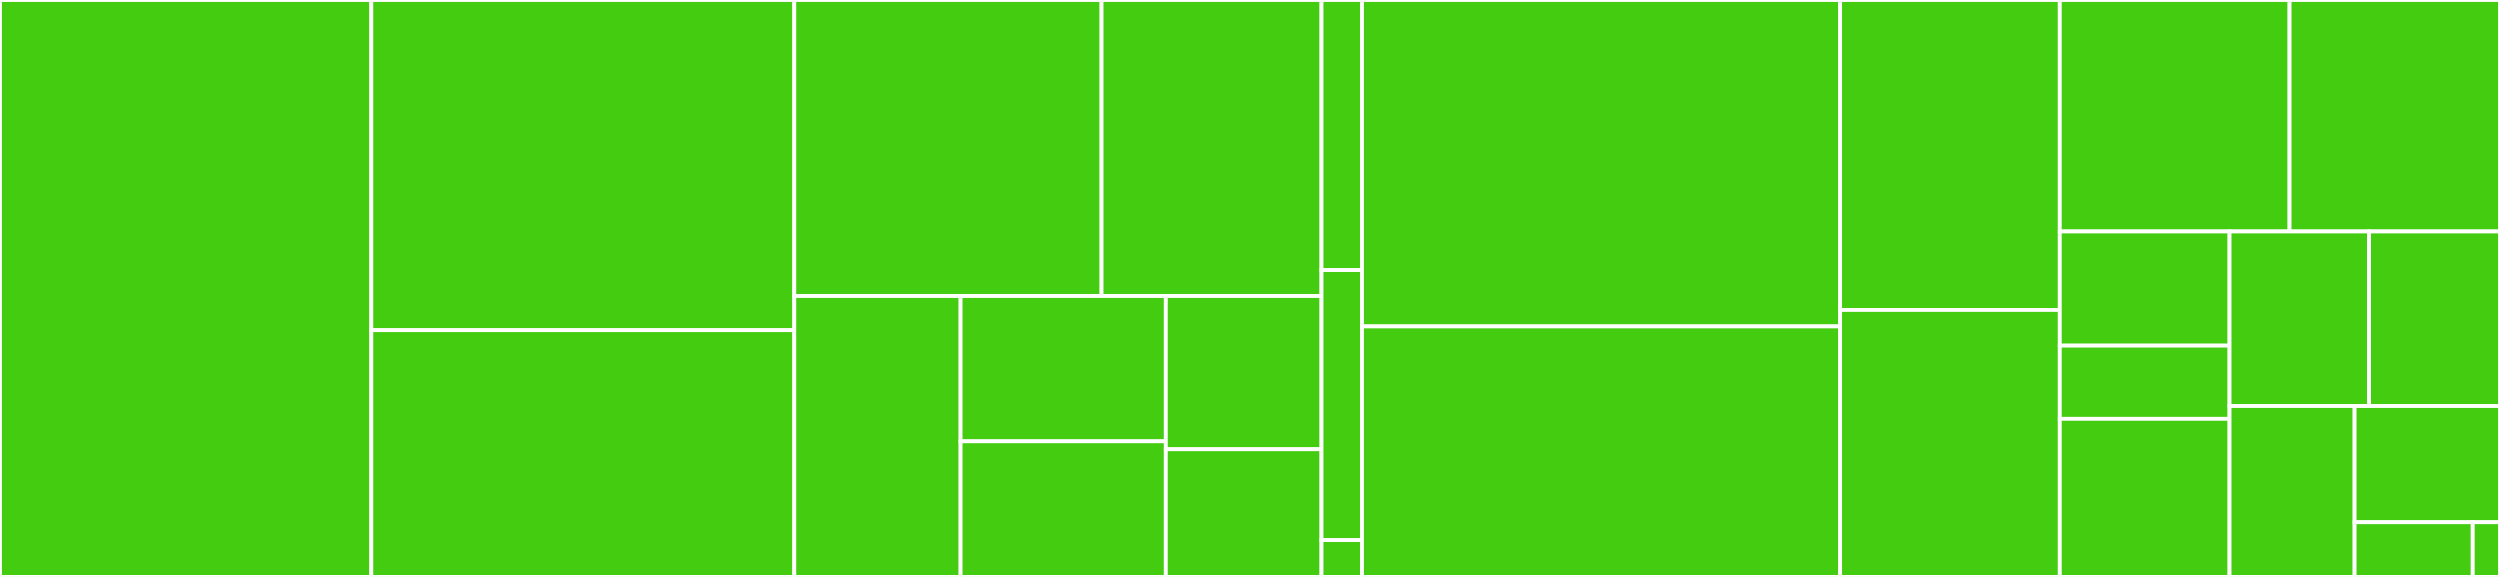 <svg baseProfile="full" width="650" height="150" viewBox="0 0 650 150" version="1.1"
xmlns="http://www.w3.org/2000/svg" xmlns:ev="http://www.w3.org/2001/xml-events"
xmlns:xlink="http://www.w3.org/1999/xlink">

<rect x="0" y="0" width="650" height="150" fill="#333333" stroke="none"/>

<style>rect.s{mask:url(#mask);}</style>
<defs>
  <pattern id="white" width="4" height="4" patternUnits="userSpaceOnUse" patternTransform="rotate(45)">
    <rect width="2" height="2" transform="translate(0,0)" fill="white"></rect>
  </pattern>
  <mask id="mask">
    <rect x="0" y="0" width="100%" height="100%" fill="url(#white)"></rect>
  </mask>
</defs>

<rect x="0" y="0" width="96.537" height="150.0" fill="#4c1" stroke="white" stroke-width="1" class=" tooltipped" data-content="pycln/utils/scan.py"><title>pycln/utils/scan.py</title></rect>
<rect x="96.537" y="0" width="109.976" height="85.845" fill="#4c1" stroke="white" stroke-width="1" class=" tooltipped" data-content="pycln/utils/refactor.py"><title>pycln/utils/refactor.py</title></rect>
<rect x="96.537" y="85.845" width="109.976" height="64.155" fill="#4c1" stroke="white" stroke-width="1" class=" tooltipped" data-content="pycln/utils/report.py"><title>pycln/utils/report.py</title></rect>
<rect x="206.513" y="0" width="79.889" height="76.961" fill="#4c1" stroke="white" stroke-width="1" class=" tooltipped" data-content="pycln/utils/pathu.py"><title>pycln/utils/pathu.py</title></rect>
<rect x="286.402" y="0" width="57.189" height="76.961" fill="#4c1" stroke="white" stroke-width="1" class=" tooltipped" data-content="pycln/utils/config.py"><title>pycln/utils/config.py</title></rect>
<rect x="206.513" y="76.961" width="43.239" height="73.039" fill="#4c1" stroke="white" stroke-width="1" class=" tooltipped" data-content="pycln/utils/transform.py"><title>pycln/utils/transform.py</title></rect>
<rect x="249.752" y="76.961" width="53.359" height="37.779" fill="#4c1" stroke="white" stroke-width="1" class=" tooltipped" data-content="pycln/utils/iou.py"><title>pycln/utils/iou.py</title></rect>
<rect x="249.752" y="114.74" width="53.359" height="35.26" fill="#4c1" stroke="white" stroke-width="1" class=" tooltipped" data-content="pycln/utils/regexu.py"><title>pycln/utils/regexu.py</title></rect>
<rect x="303.111" y="76.961" width="40.479" height="39.84" fill="#4c1" stroke="white" stroke-width="1" class=" tooltipped" data-content="pycln/utils/_exceptions.py"><title>pycln/utils/_exceptions.py</title></rect>
<rect x="303.111" y="116.8" width="40.479" height="33.2" fill="#4c1" stroke="white" stroke-width="1" class=" tooltipped" data-content="pycln/utils/_nodes.py"><title>pycln/utils/_nodes.py</title></rect>
<rect x="343.591" y="0" width="10.527" height="70.213" fill="#4c1" stroke="white" stroke-width="1" class=" tooltipped" data-content="pycln/__init__.py"><title>pycln/__init__.py</title></rect>
<rect x="343.591" y="70.213" width="10.527" height="70.213" fill="#4c1" stroke="white" stroke-width="1" class=" tooltipped" data-content="pycln/cli.py"><title>pycln/cli.py</title></rect>
<rect x="343.591" y="140.426" width="10.527" height="9.574" fill="#4c1" stroke="white" stroke-width="1" class=" tooltipped" data-content="pycln/__main__.py"><title>pycln/__main__.py</title></rect>
<rect x="354.118" y="0" width="124.311" height="84.865" fill="#4c1" stroke="white" stroke-width="1" class=" tooltipped" data-content="tests/test_scan.py"><title>tests/test_scan.py</title></rect>
<rect x="354.118" y="84.865" width="124.311" height="65.135" fill="#4c1" stroke="white" stroke-width="1" class=" tooltipped" data-content="tests/test_refactor.py"><title>tests/test_refactor.py</title></rect>
<rect x="478.429" y="0" width="57.116" height="80.588" fill="#4c1" stroke="white" stroke-width="1" class=" tooltipped" data-content="tests/test_report.py"><title>tests/test_report.py</title></rect>
<rect x="478.429" y="80.588" width="57.116" height="69.412" fill="#4c1" stroke="white" stroke-width="1" class=" tooltipped" data-content="tests/test_pathu.py"><title>tests/test_pathu.py</title></rect>
<rect x="535.544" y="0" width="59.74" height="60.176" fill="#4c1" stroke="white" stroke-width="1" class=" tooltipped" data-content="tests/test_config.py"><title>tests/test_config.py</title></rect>
<rect x="595.285" y="0" width="54.715" height="60.176" fill="#4c1" stroke="white" stroke-width="1" class=" tooltipped" data-content="tests/test_transform.py"><title>tests/test_transform.py</title></rect>
<rect x="535.544" y="60.176" width="44.136" height="29.688" fill="#4c1" stroke="white" stroke-width="1" class=" tooltipped" data-content="tests/utils/sysu.py"><title>tests/utils/sysu.py</title></rect>
<rect x="535.544" y="89.864" width="44.136" height="19.03" fill="#4c1" stroke="white" stroke-width="1" class=" tooltipped" data-content="tests/utils/test_sysu.py"><title>tests/utils/test_sysu.py</title></rect>
<rect x="535.544" y="108.894" width="44.136" height="41.106" fill="#4c1" stroke="white" stroke-width="1" class=" tooltipped" data-content="tests/test_nodes.py"><title>tests/test_nodes.py</title></rect>
<rect x="579.681" y="60.176" width="36.27" height="45.39" fill="#4c1" stroke="white" stroke-width="1" class=" tooltipped" data-content="tests/test_metadata.py"><title>tests/test_metadata.py</title></rect>
<rect x="615.951" y="60.176" width="34.049" height="45.39" fill="#4c1" stroke="white" stroke-width="1" class=" tooltipped" data-content="tests/test_regexu.py"><title>tests/test_regexu.py</title></rect>
<rect x="579.681" y="105.566" width="32.513" height="44.434" fill="#4c1" stroke="white" stroke-width="1" class=" tooltipped" data-content="tests/test_iou.py"><title>tests/test_iou.py</title></rect>
<rect x="612.194" y="105.566" width="37.806" height="30.215" fill="#4c1" stroke="white" stroke-width="1" class=" tooltipped" data-content="tests/test_cli.py"><title>tests/test_cli.py</title></rect>
<rect x="612.194" y="135.781" width="30.717" height="14.219" fill="#4c1" stroke="white" stroke-width="1" class=" tooltipped" data-content="tests/test_main.py"><title>tests/test_main.py</title></rect>
<rect x="642.911" y="135.781" width="7.089" height="14.219" fill="#4c1" stroke="white" stroke-width="1" class=" tooltipped" data-content="tests/__init__.py"><title>tests/__init__.py</title></rect>
</svg>